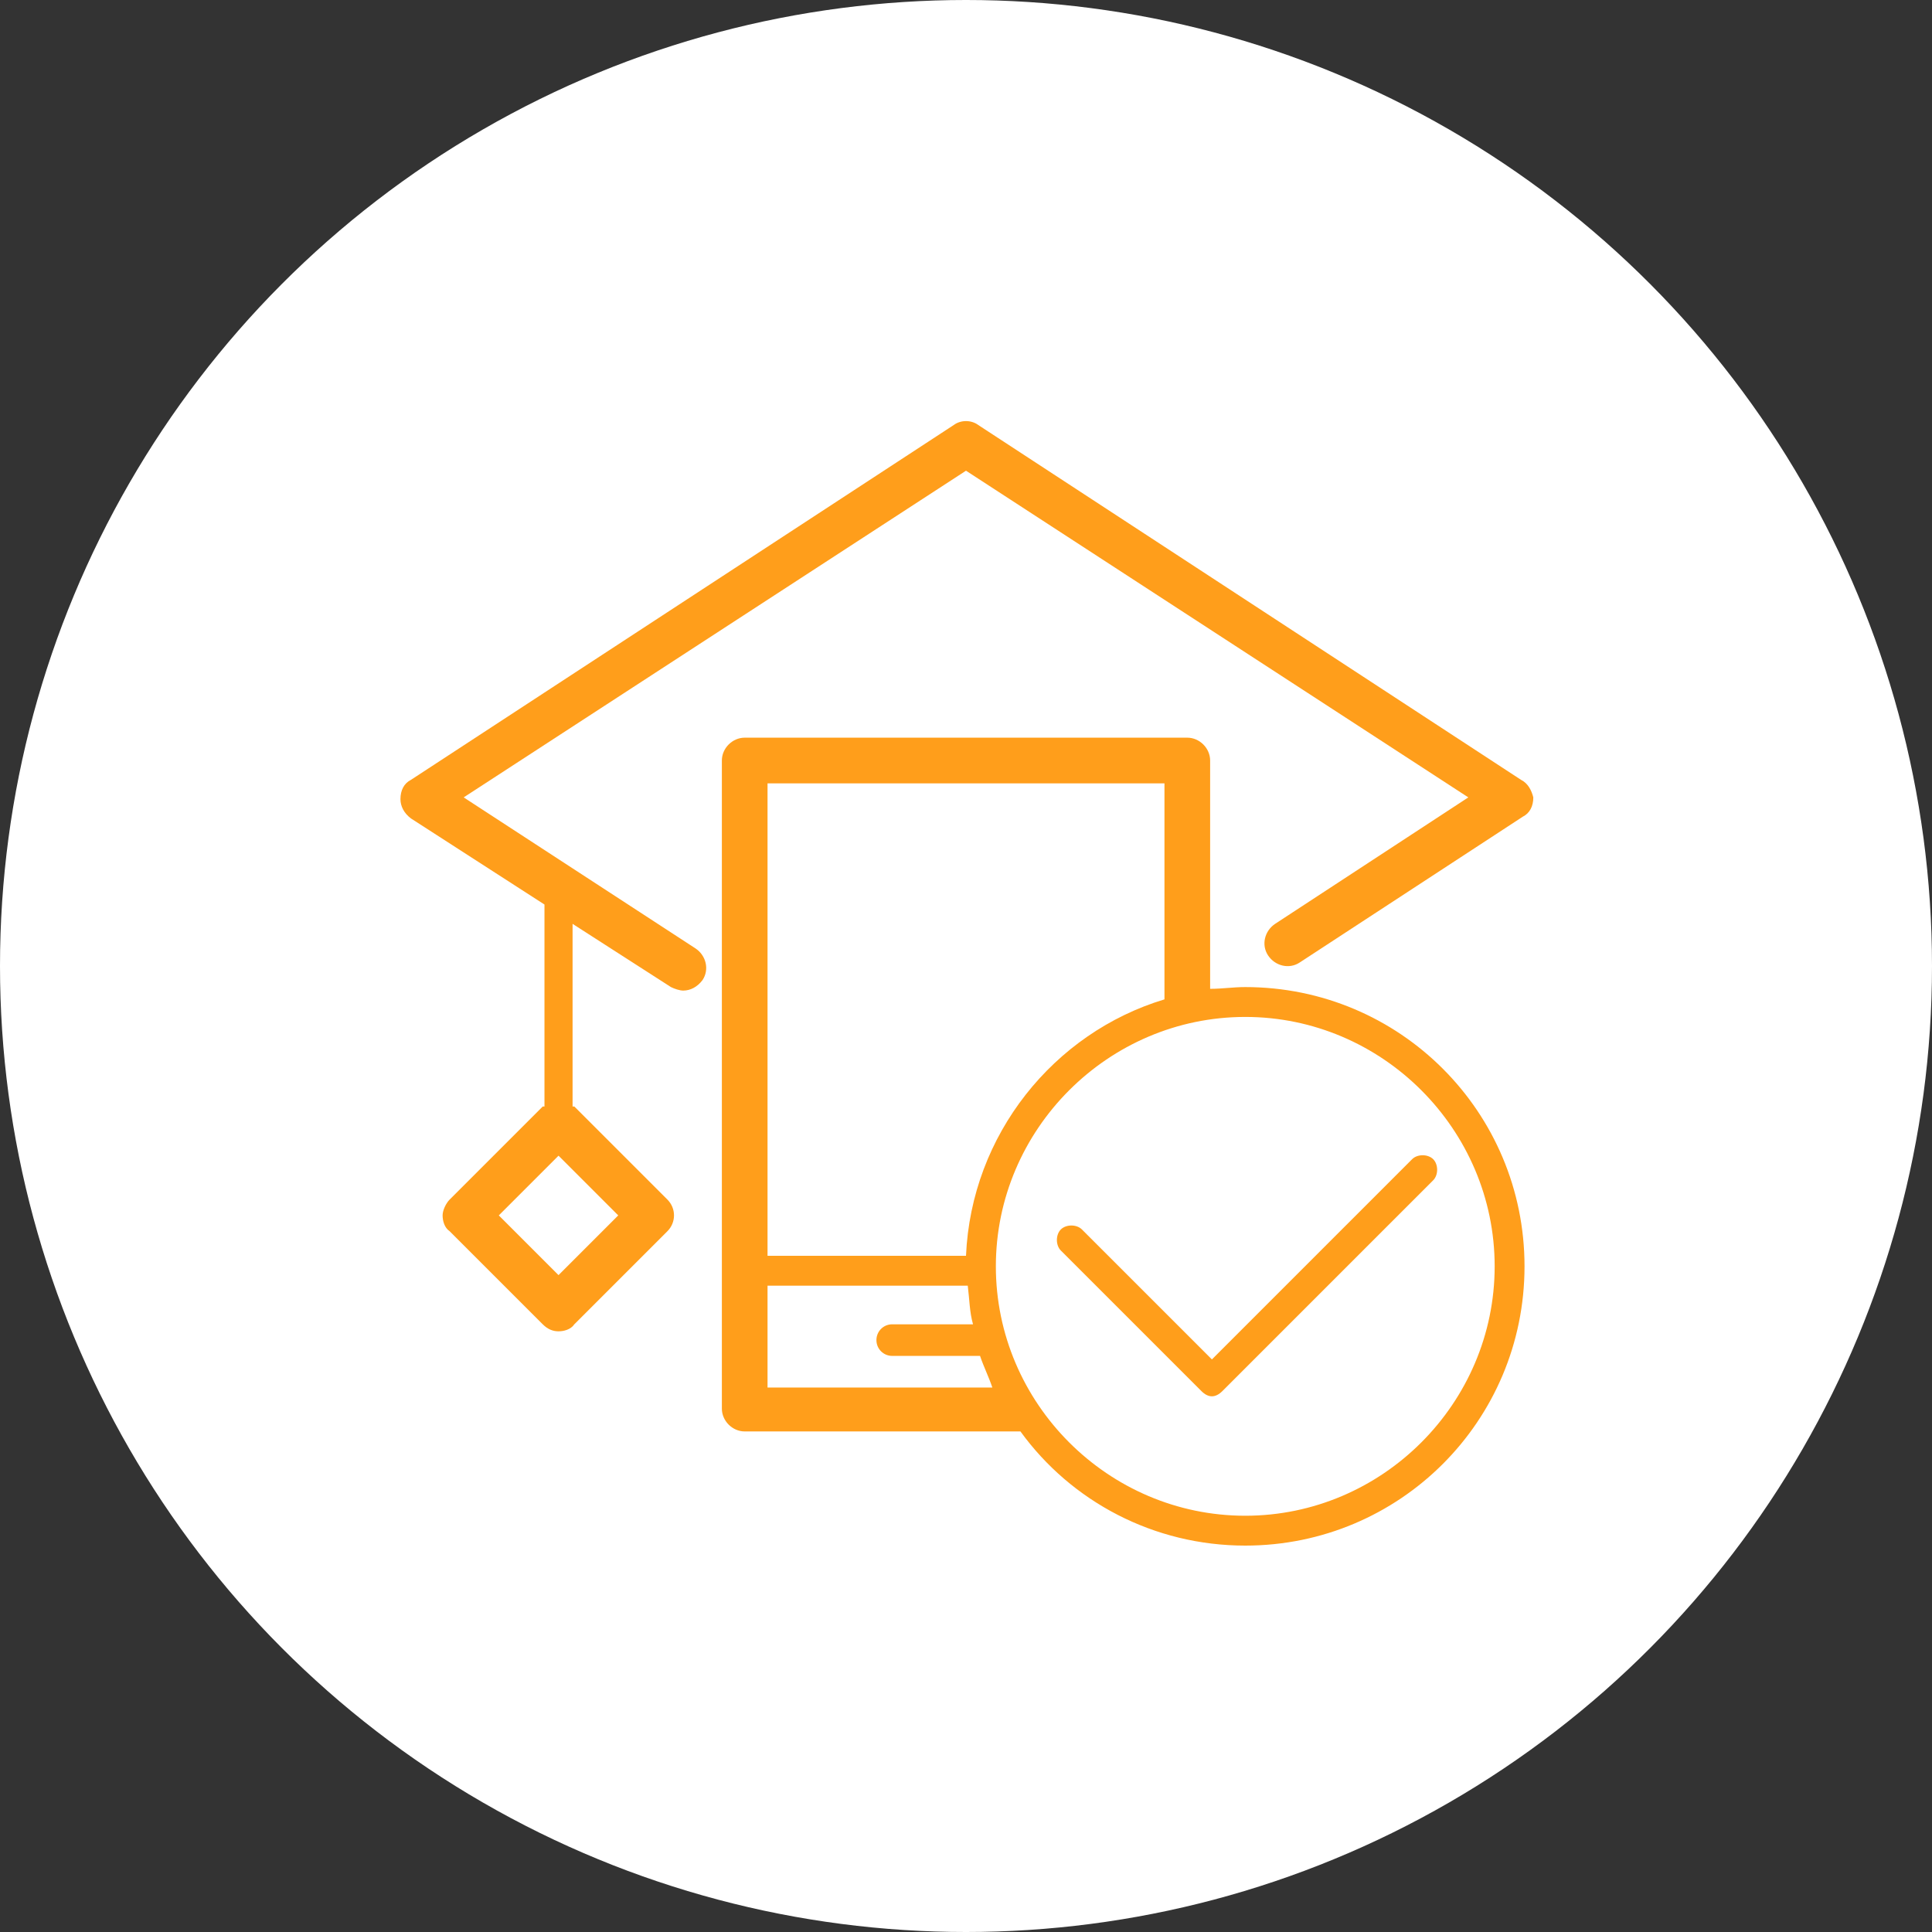 <?xml version="1.0" encoding="utf-8"?>
<!-- Generator: Adobe Illustrator 19.0.0, SVG Export Plug-In . SVG Version: 6.00 Build 0)  -->
<svg version="1.1" id="Layer_1" xmlns="http://www.w3.org/2000/svg" xmlns:xlink="http://www.w3.org/1999/xlink" x="0px" y="0px"
	 viewBox="-58 -30 110 110" style="enable-background:new -58 -30 110 110;" xml:space="preserve">
<rect x="-58" y="-30" width="110" height="110" fill="#333333" stroke="none"/>
<style type="text/css">
	.st0{fill:#FFFFFF;}
	.st1{fill:#FF9E1B;}
</style>
<circle class="st0" cx="-3" cy="25" r="55"/>
<g>
	<path class="st1" d="M28.6,14.4L-2.3-5.8c-0.4-0.3-1-0.3-1.4,0l-30.9,20.2c-0.4,0.2-0.6,0.6-0.6,1.1c0,0.4,0.2,0.8,0.6,1.1l7.6,4.9
		V33c0,0,0,0-0.1,0l-5.3,5.3c-0.2,0.2-0.4,0.6-0.4,0.9c0,0.3,0.1,0.7,0.4,0.9l5.3,5.3c0.3,0.3,0.6,0.4,0.9,0.4
		c0.3,0,0.7-0.1,0.9-0.4l5.3-5.3c0.5-0.5,0.5-1.3,0-1.8l-5.3-5.3c0,0,0,0-0.1,0V22.6l5.6,3.6c0.2,0.1,0.5,0.2,0.7,0.2
		c0.4,0,0.8-0.2,1.1-0.6c0.4-0.6,0.2-1.4-0.4-1.8l-13.2-8.6L-3-3.2l28.6,18.6l-11,7.2c-0.6,0.4-0.8,1.2-0.4,1.8
		c0.4,0.6,1.2,0.8,1.8,0.4l12.7-8.3c0.4-0.2,0.6-0.6,0.6-1.1C29.2,15,29,14.6,28.6,14.4z M-22.8,39.2l-3.4,3.4l-3.4-3.4l3.4-3.4
		L-22.8,39.2z"/>
	<path class="st1" d="M11,47.4L3.6,40c-0.3-0.3-0.9-0.3-1.2,0s-0.3,0.9,0,1.2l8,8c0.2,0.2,0.4,0.3,0.6,0.3c0.2,0,0.4-0.1,0.6-0.3
		l12-12c0.3-0.3,0.3-0.9,0-1.2s-0.9-0.3-1.2,0L11,47.4z"/>
	<path class="st1" d="M12.9,26.2c-0.7,0-1.3,0.1-2,0.1v-13c0-0.7-0.6-1.3-1.3-1.3h-25.2c-0.7,0-1.3,0.6-1.3,1.3v36.9
		c0,0.7,0.6,1.3,1.3,1.3H0.1C3,55.5,7.7,58,12.9,58c8.8,0,15.9-7.1,15.9-15.9S21.7,26.2,12.9,26.2z M8.3,14.6v12.3
		C2,28.8-2.7,34.6-3,41.5h-11.3V14.6H8.3z M-14.3,49v-5.8h11.4c0.1,0.8,0.1,1.5,0.3,2.2h-4.6c-0.5,0-0.9,0.4-0.9,0.9
		c0,0.5,0.4,0.9,0.9,0.9h5c0.2,0.6,0.5,1.2,0.7,1.8H-14.3z M12.9,56.3c-7.8,0-14.2-6.4-14.2-14.2s6.4-14.2,14.2-14.2
		s14.2,6.4,14.2,14.2S20.7,56.3,12.9,56.3z"/>
</g>
</svg>
